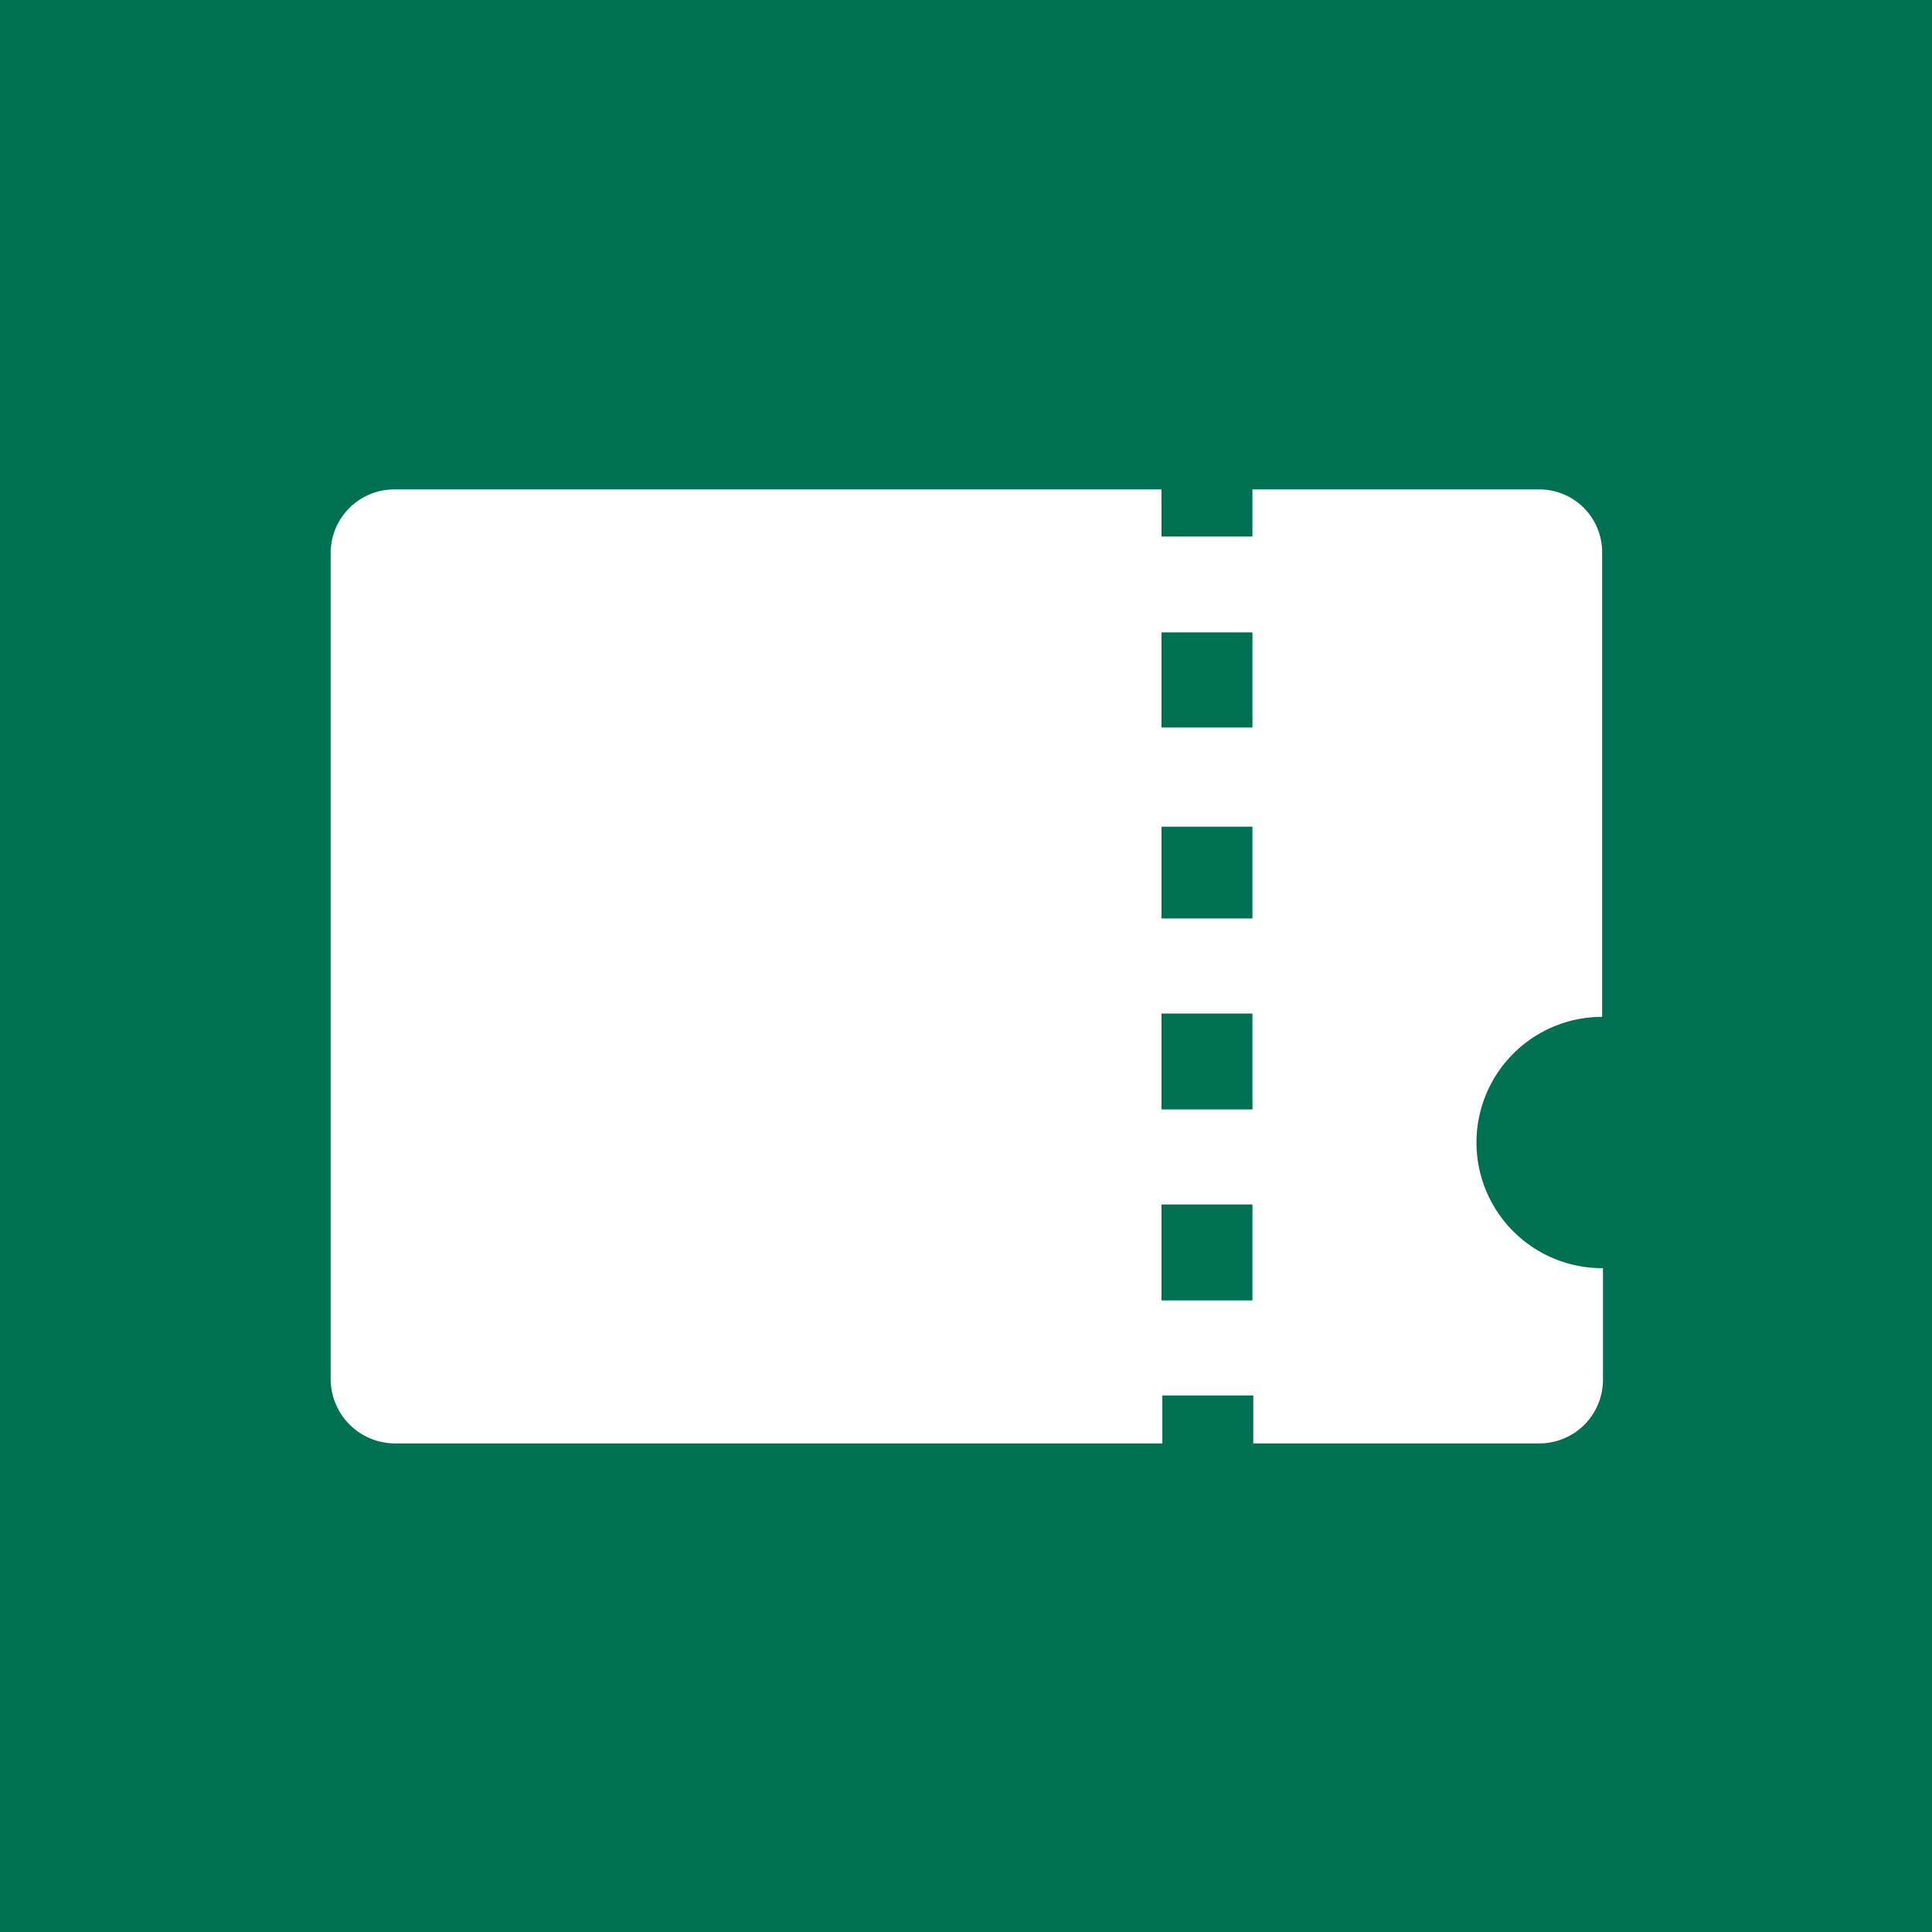 <svg xmlns="http://www.w3.org/2000/svg" viewBox="0 0 23.37 23.37"><rect x="0" y="0" width="23.37" height="23.37" fill="#333333" stroke="none"/><g id="Layer_2" data-name="Layer 2"><g id="レイヤー_1" data-name="レイヤー 1"><rect x="0.59" y="0.59" width="22.19" height="22.19" fill="#007053"/><path d="M22.19,1.19v21h-21v-21h21M23.37,0H0V23.37H23.37V0Z" fill="#007053"/><path d="M17.86,13.82a1.52,1.52,0,0,1,1.52-1.52V6.69a.76.76,0,0,0-.77-.77H15.15v.57h-1.1V5.92H4.76A.77.77,0,0,0,4,6.69v10a.78.78,0,0,0,.77.77h9.29v-.58h1.1v.58h3.46a.77.77,0,0,0,.77-.77V15.34A1.52,1.52,0,0,1,17.86,13.82Zm-2.71,1.91h-1.1V14.57h1.1Zm0-2.31h-1.1V12.26h1.1Zm0-2.31h-1.1V10h1.1Zm0-2.31h-1.1V7.65h1.1Z" fill="#fff"/></g></g></svg>